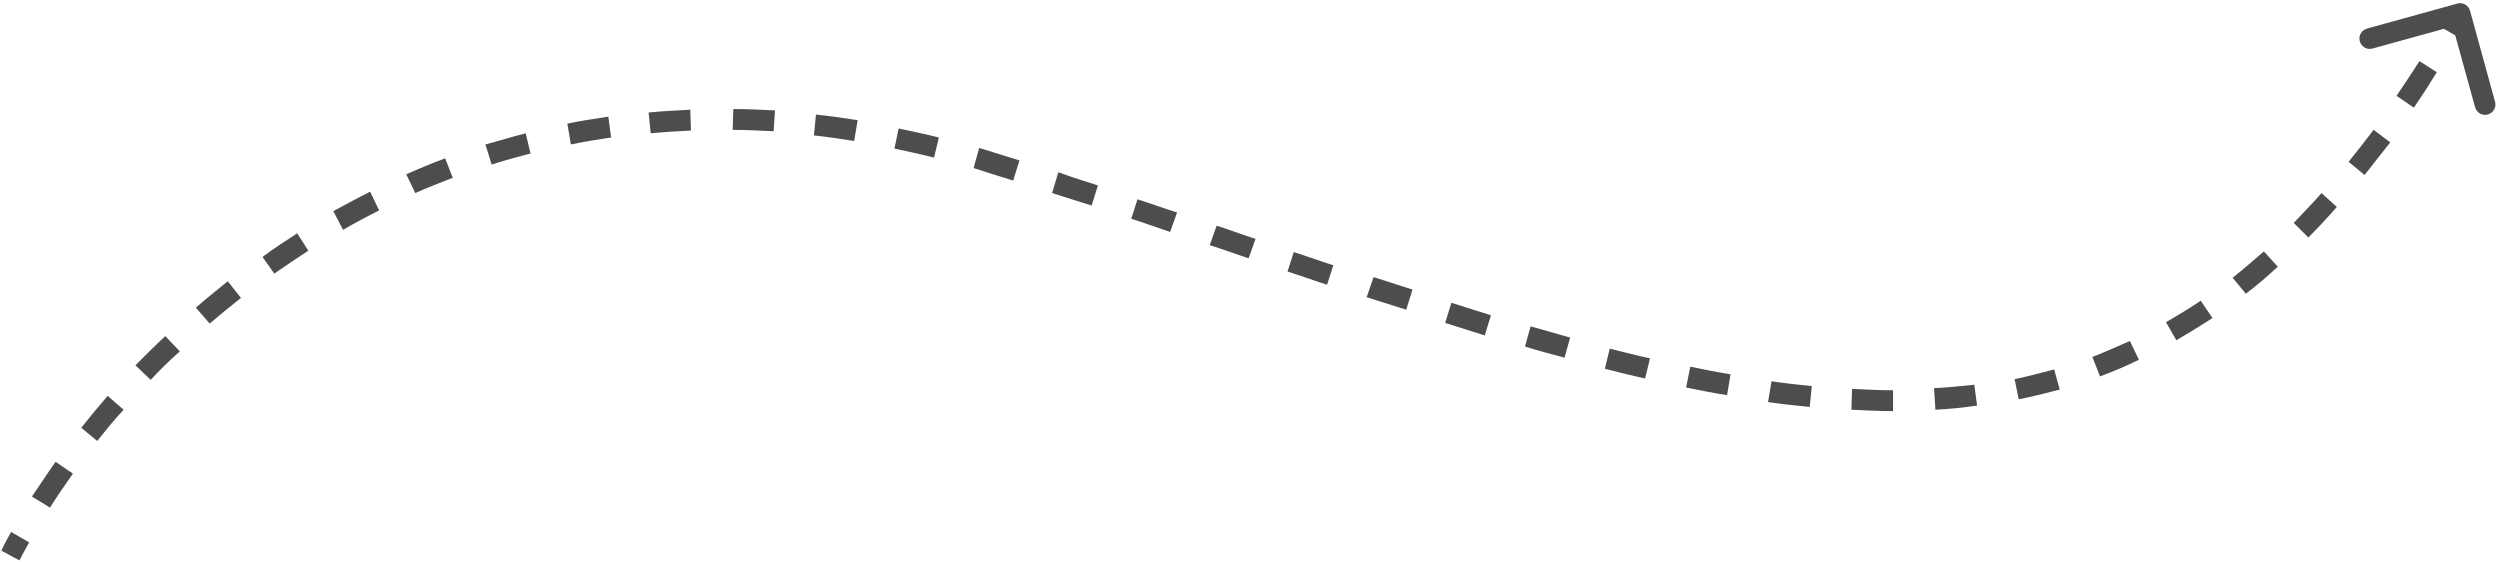 <?xml version="1.0" encoding="utf-8"?>
<!-- Generator: Adobe Illustrator 27.9.0, SVG Export Plug-In . SVG Version: 6.00 Build 0)  -->
<svg version="1.1" id="Calque_1" xmlns="http://www.w3.org/2000/svg" xmlns:xlink="http://www.w3.org/1999/xlink" x="0px" y="0px"
	 viewBox="0 0 360 81" style="enable-background:new 0 0 360 81;" xml:space="preserve">
<style type="text/css">
	.st0{fill:#4D4D4D;}
</style>
<path class="st0" d="M143.5,23.6l0.4-1.4L143.5,23.6z M355.7,1.6c-0.2-0.8-1-1.3-1.8-1.1l-13,3.6c-0.8,0.2-1.3,1-1.1,1.8
	c0.2,0.8,1,1.3,1.8,1.1l11.6-3.2l3.2,11.6c0.2,0.8,1,1.3,1.8,1.1c0.8-0.2,1.3-1,1.1-1.8L355.7,1.6z M2.8,80.7
	c0.4-0.8,0.9-1.7,1.4-2.6l-2.6-1.5c-0.5,0.9-1,1.8-1.4,2.7L2.8,80.7z M7.2,73.1c1-1.6,2.1-3.2,3.3-4.9L8,66.5
	c-1.2,1.7-2.3,3.4-3.4,5L7.2,73.1z M14,63.5c1.2-1.5,2.4-3,3.8-4.5l-2.3-2c-1.3,1.5-2.6,3.1-3.8,4.6L14,63.5z M21.7,54.7
	c1.3-1.4,2.7-2.8,4.2-4.1l-2.1-2.2c-1.5,1.4-2.9,2.8-4.3,4.2L21.7,54.7z M30.2,46.6c1.5-1.3,3-2.5,4.5-3.7l-1.9-2.4
	c-1.6,1.3-3.1,2.5-4.6,3.8L30.2,46.6z M39.5,39.4c1.6-1.1,3.2-2.2,4.9-3.3l-1.6-2.5c-1.7,1.1-3.4,2.2-5,3.4L39.5,39.4z M49.4,33.1
	c1.7-1,3.4-1.9,5.2-2.8l-1.3-2.7c-1.8,0.9-3.6,1.9-5.3,2.8L49.4,33.1z M59.8,27.8c1.8-0.8,3.6-1.5,5.4-2.2l-1.1-2.8
	c-1.9,0.7-3.8,1.5-5.6,2.3L59.8,27.8z M70.8,23.7c1.8-0.6,3.7-1.1,5.6-1.6l-0.7-2.9c-2,0.5-3.9,1.1-5.8,1.6L70.8,23.7z M82.2,20.8
	c1.9-0.4,3.8-0.7,5.8-1l-0.4-3c-2,0.3-4,0.6-5.9,1L82.2,20.8z M93.7,19.2c1.9-0.2,3.9-0.3,5.8-0.4l-0.1-3c-2,0.1-4,0.2-6,0.4
	L93.7,19.2z M105.5,18.7c1.9,0,3.9,0.1,5.9,0.2l0.2-3c-2-0.1-4-0.2-6-0.2L105.5,18.7z M117.2,19.5c1.9,0.2,3.9,0.5,5.8,0.8l0.5-3
	c-2-0.3-4-0.6-6-0.8L117.2,19.5z M128.8,21.4c1.9,0.4,3.8,0.8,5.7,1.3l0.7-2.9c-2-0.5-3.9-0.9-5.8-1.3L128.8,21.4z M140.2,24.2
	c0.9,0.3,1.9,0.6,2.8,0.9l0.9-2.9c-1-0.3-1.9-0.6-2.9-0.9L140.2,24.2z M143,25.1c1,0.3,1.9,0.6,2.9,0.9l0.9-2.9
	c-1-0.3-1.9-0.6-2.9-0.9L143,25.1z M151.5,27.8c1.9,0.6,3.8,1.2,5.7,1.8l0.9-2.9c-1.9-0.6-3.8-1.2-5.7-1.9L151.5,27.8z M162.9,31.5
	c1.9,0.6,3.8,1.3,5.6,1.9l1-2.8c-1.9-0.6-3.8-1.3-5.7-1.9L162.9,31.5z M174.2,35.3c1.9,0.6,3.8,1.3,5.6,1.9l1-2.8
	c-1.9-0.6-3.7-1.3-5.6-1.9L174.2,35.3z M185.4,39.1c1.9,0.6,3.8,1.3,5.7,1.9l0.9-2.8c-1.9-0.6-3.8-1.3-5.7-1.9L185.4,39.1z
	 M196.8,42.8c1.9,0.6,3.8,1.2,5.7,1.8l0.9-2.9c-1.9-0.6-3.7-1.2-5.6-1.8L196.8,42.8z M208.1,46.5c1.9,0.6,3.8,1.2,5.7,1.8l0.9-2.9
	c-1.9-0.6-3.8-1.2-5.7-1.8L208.1,46.5z M219.6,49.9c1.9,0.6,3.8,1.1,5.7,1.6l0.8-2.9c-1.9-0.5-3.8-1.1-5.7-1.6L219.6,49.9z
	 M231.1,53.1c2,0.5,3.9,1,5.8,1.4l0.7-2.9c-1.9-0.4-3.8-0.9-5.8-1.4L231.1,53.1z M242.8,55.8c2,0.4,3.9,0.8,5.9,1.1l0.5-3
	c-1.9-0.3-3.9-0.7-5.8-1.1L242.8,55.8z M254.6,57.9c2,0.3,4,0.5,6,0.7l0.3-3c-1.9-0.2-3.9-0.4-5.8-0.7L254.6,57.9z M266.6,59
	c2,0.1,4,0.2,6,0.2l0-3c-1.9,0-3.9-0.1-5.9-0.2L266.6,59z M278.7,59c2-0.1,4-0.3,6-0.6l-0.4-3c-1.9,0.2-3.9,0.4-5.8,0.5L278.7,59z
	 M290.7,57.5c2-0.4,4-0.9,5.9-1.4l-0.8-2.9c-1.9,0.5-3.8,1-5.7,1.4L290.7,57.5z M302.4,54.2c1.9-0.7,3.8-1.5,5.6-2.4l-1.3-2.7
	c-1.8,0.8-3.6,1.6-5.4,2.3L302.4,54.2z M313.4,49c1.7-1,3.5-2.1,5.2-3.2l-1.7-2.5c-1.6,1.1-3.3,2.1-5,3.1L313.4,49z M323.4,42.3
	c1.6-1.2,3.1-2.5,4.6-3.9l-2-2.2c-1.5,1.3-3,2.6-4.5,3.8L323.4,42.3z M332.4,34.2c1.4-1.4,2.8-2.9,4.1-4.4l-2.2-2
	c-1.3,1.5-2.7,2.9-4,4.3L332.4,34.2z M340.5,25.2c1.2-1.5,2.4-3.1,3.7-4.7l-2.4-1.8c-1.2,1.6-2.4,3.1-3.6,4.6L340.5,25.2z
	 M347.6,15.5c1.1-1.6,2.2-3.3,3.3-5.1l-2.5-1.6c-1.1,1.7-2.2,3.4-3.3,5L347.6,15.5z M354.1,5.4c0.5-0.9,1-1.8,1.5-2.7L353,1.3
	c-0.5,0.9-1,1.8-1.5,2.6L354.1,5.4z"/>
</svg>
